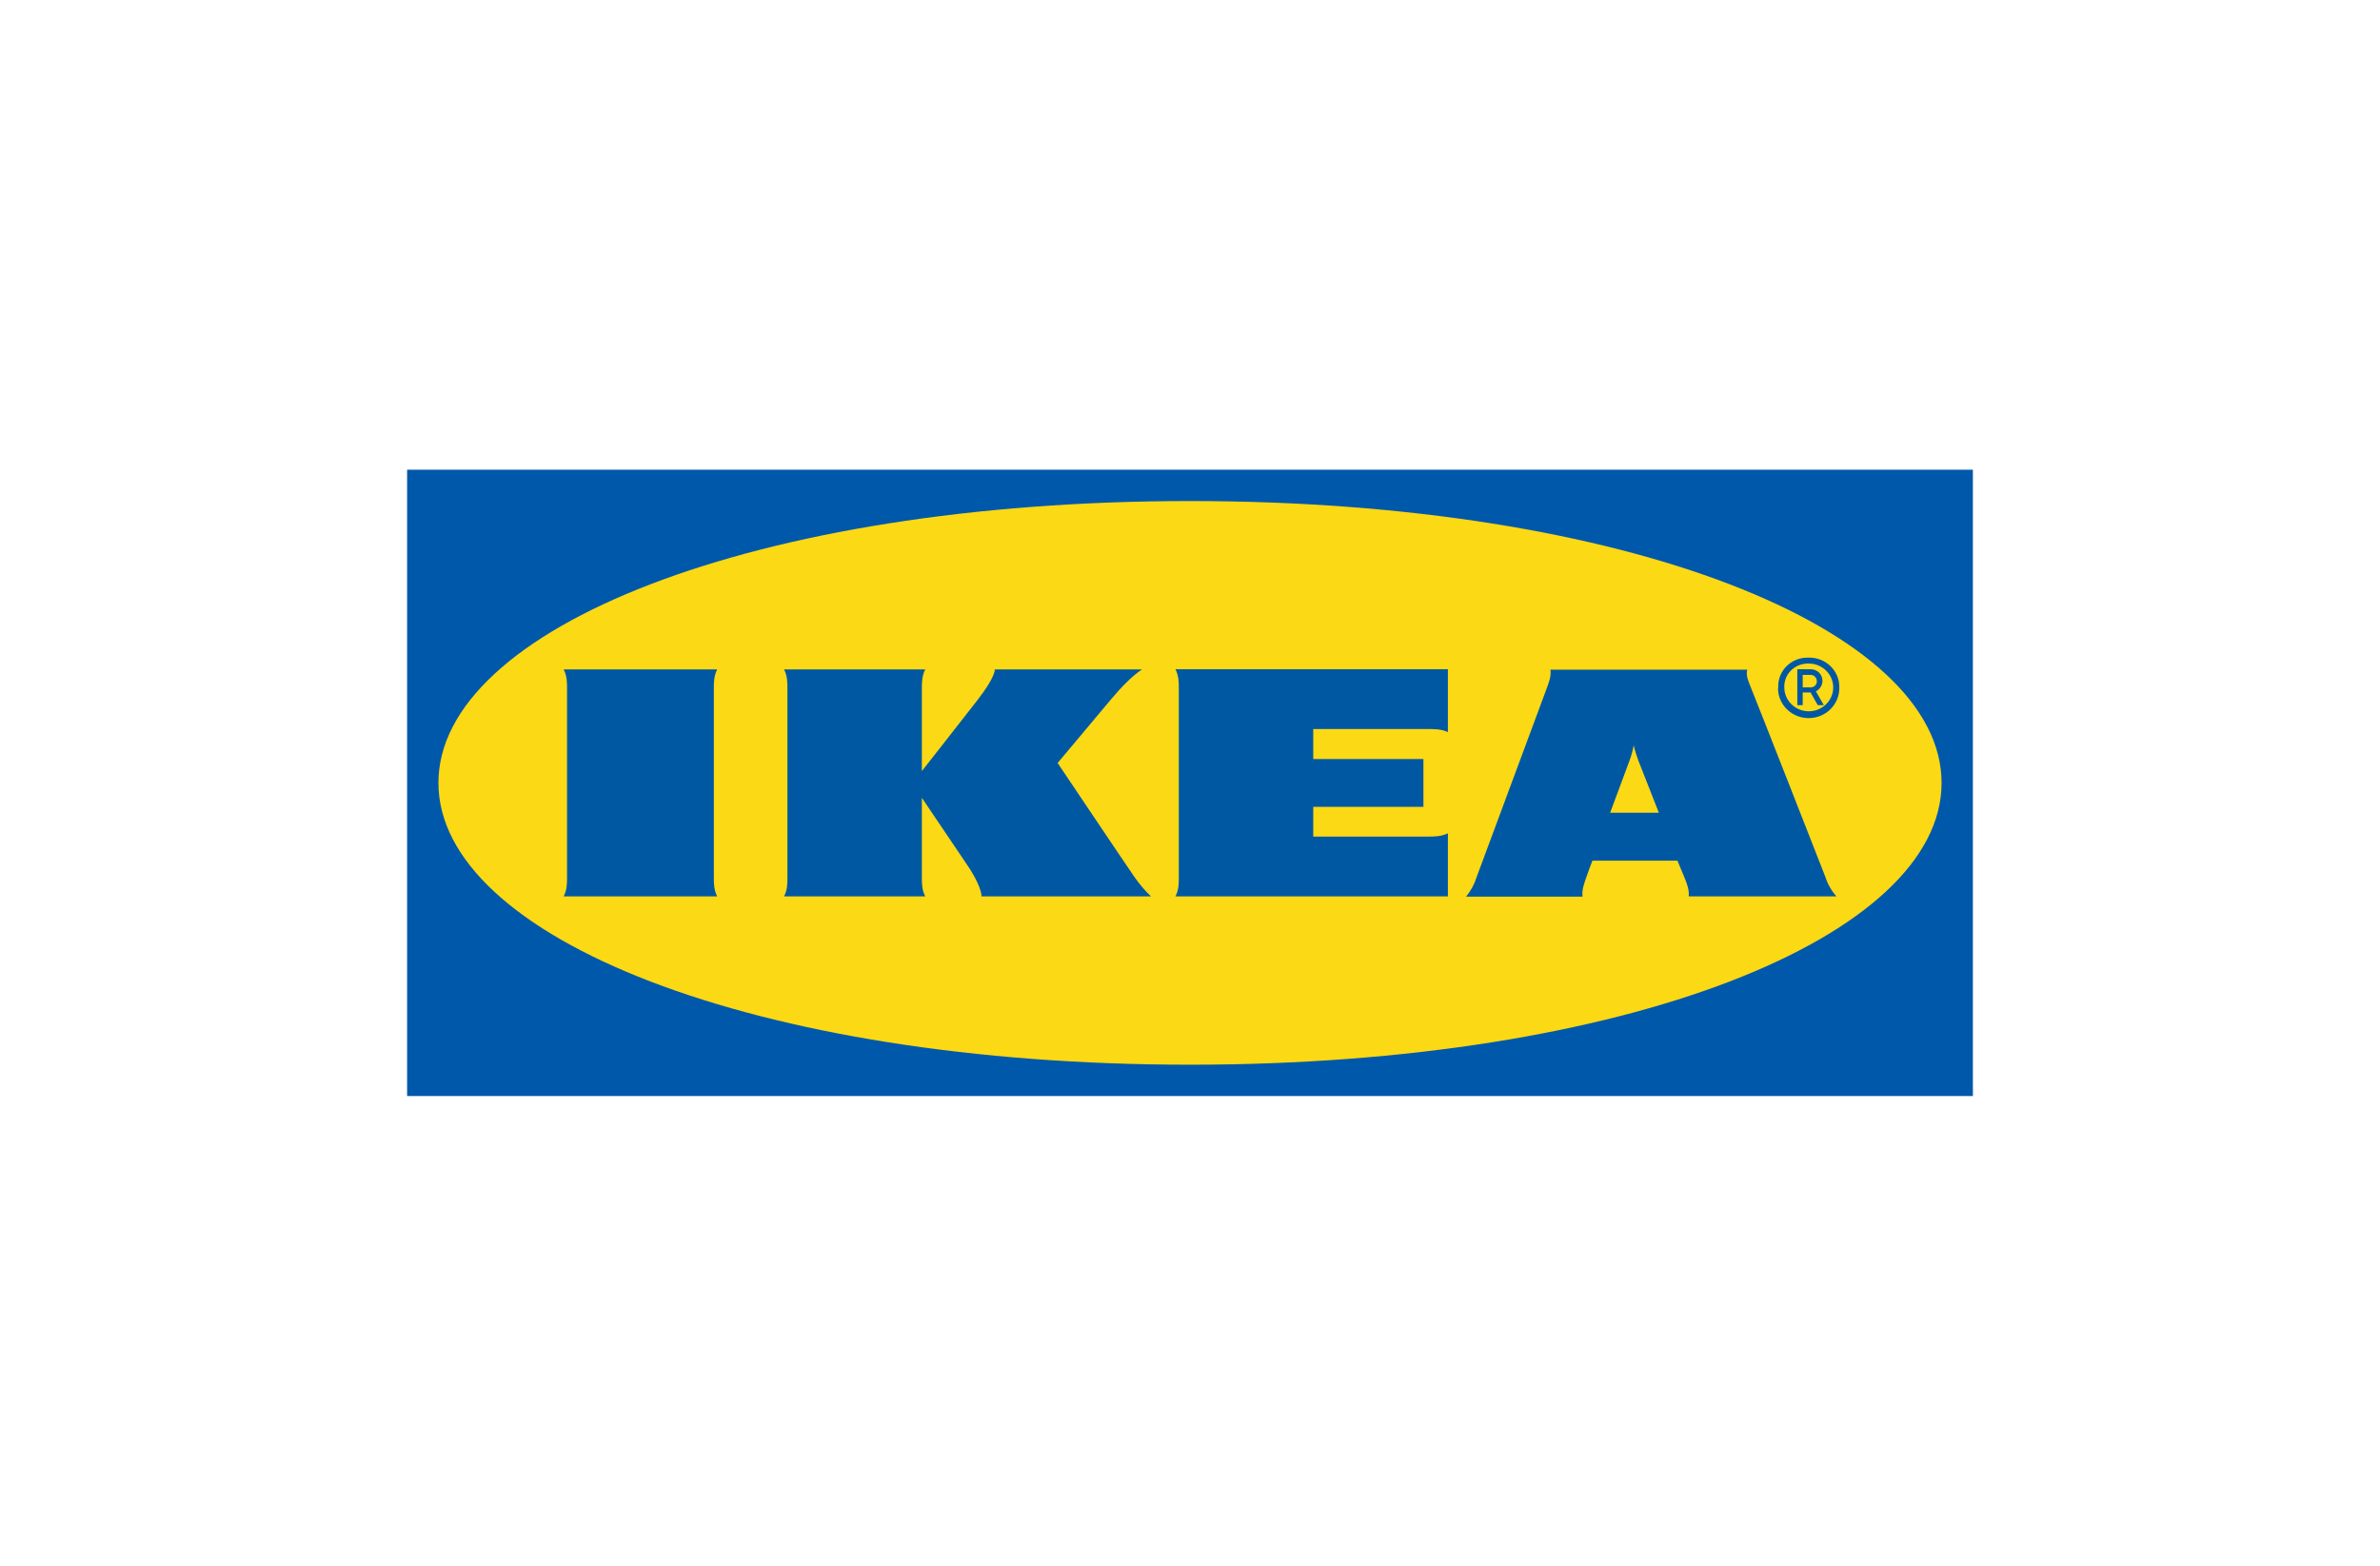 <svg width="152" height="100" viewBox="0 0 152 100" fill="none" xmlns="http://www.w3.org/2000/svg">
<g clip-path="url(#clip0_41_50729)">
<path fill-rule="evenodd" clip-rule="evenodd" d="M125.986 70H26V30H126V70H125.986Z" fill="#0058AB"/>
<path fill-rule="evenodd" clip-rule="evenodd" d="M28 50C28 59.833 48.116 68 76.007 68C103.898 68 124 59.833 124 50C124 40.167 103.884 32 76.007 32C48.131 32 28 40.167 28 50Z" fill="#FBD914"/>
<path d="M72.448 56.005C72.763 56.452 73.107 56.872 73.509 57.25H62.687C62.687 56.83 62.272 55.977 61.813 55.305C61.355 54.634 58.875 50.954 58.875 50.954V56.005C58.875 56.424 58.875 56.83 59.09 57.25H50.075C50.29 56.83 50.29 56.424 50.29 56.005V44.001C50.29 43.581 50.29 43.175 50.075 42.756H59.09C58.875 43.175 58.875 43.581 58.875 44.001V49.247C58.875 49.247 61.756 45.582 62.415 44.728C62.917 44.085 63.533 43.175 63.533 42.756H72.935C72.29 43.175 71.574 43.931 70.986 44.63C70.47 45.246 67.546 48.73 67.546 48.73C67.546 48.73 71.875 55.179 72.448 56.005H72.448ZM75.286 44.001V56.005C75.286 56.424 75.286 56.83 75.071 57.25H92.471V53.221C92.041 53.43 91.625 53.43 91.195 53.43H83.871V51.528H90.908V48.478H83.871V46.561H91.195C91.625 46.561 92.041 46.561 92.471 46.757V42.742H75.071C75.286 43.175 75.286 43.581 75.286 44.001V44.001ZM116.578 56.005C116.722 56.466 116.965 56.886 117.281 57.25H107.85C107.893 56.83 107.735 56.424 107.563 56.005C107.563 56.005 107.42 55.669 107.219 55.179L107.133 54.969H101.701L101.615 55.193C101.615 55.193 101.457 55.599 101.314 56.019C101.171 56.438 101.013 56.844 101.07 57.264H93.632C93.936 56.897 94.164 56.474 94.305 56.019L98.763 44.015C98.92 43.595 99.078 43.189 99.021 42.77H111.59C111.476 43.189 111.705 43.595 111.863 44.015C112.235 44.924 116.263 55.193 116.578 56.005V56.005ZM105.943 51.906L104.625 48.548C104.51 48.24 104.41 47.918 104.338 47.596C104.281 47.921 104.194 48.239 104.08 48.548C104.037 48.688 103.478 50.157 102.833 51.906H105.943ZM45.803 42.756H36C36.215 43.175 36.215 43.581 36.215 44.001V56.005C36.215 56.424 36.215 56.83 36 57.25H45.803C45.589 56.83 45.589 56.424 45.589 56.005V44.001C45.589 43.581 45.589 43.175 45.803 42.756V42.756ZM113.568 43.903C113.525 42.882 114.342 42.028 115.389 42H115.518C116.578 41.986 117.452 42.798 117.467 43.833V43.903C117.495 44.952 116.65 45.834 115.561 45.862C114.486 45.89 113.583 45.064 113.554 44.001C113.568 43.973 113.568 43.931 113.568 43.903V43.903ZM113.955 43.903C113.955 44.742 114.658 45.428 115.518 45.428C116.378 45.428 117.08 44.742 117.08 43.903C117.08 43.063 116.378 42.378 115.518 42.378C114.686 42.35 113.984 42.98 113.955 43.791V43.903ZM115.131 45.036H114.787V42.742H115.661C116.077 42.756 116.392 43.077 116.392 43.483C116.392 43.763 116.234 44.015 115.976 44.155L116.478 45.036H116.091L115.632 44.225H115.131V45.036V45.036ZM115.131 43.903H115.604C115.833 43.917 116.034 43.749 116.034 43.525C116.034 43.301 115.876 43.105 115.647 43.105H115.131V43.903V43.903Z" fill="#0058A3"/>
</g>
<defs>
<clipPath id="clip0_41_50729">
<rect width="100" height="40" fill="white" transform="translate(26 30)"/>
</clipPath>
</defs>
</svg>
